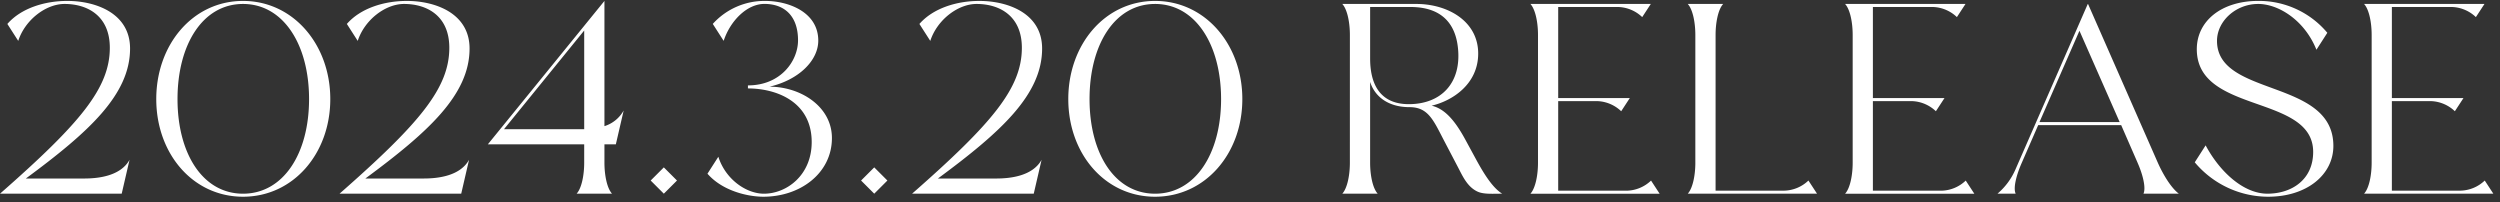 <svg xmlns="http://www.w3.org/2000/svg" width="494" height="40" viewBox="0 0 494 40">
  <rect x="0" y="0" width="494" height="40" fill="#333333" stroke="none"/>
  <defs>
    <style>
      .cls-1 {
        fill: #fff;
        fill-rule: evenodd;
      }
    </style>
  </defs>
  <path id="_2024.3.20_RELEASE" data-name="2024.3.20 RELEASE" class="cls-1" d="M486.184,37.673a7.165,7.165,0,0,0,4.8-2l1.7,2.6H467.139c1.05-1.15,1.5-3.849,1.5-6.1V6.881c0-2.249-.45-4.949-1.5-6.1h23.794l-1.7,2.6a7.163,7.163,0,0,0-4.8-2h-11.8v18h14.147l-1.7,2.6a7.163,7.163,0,0,0-4.8-2h-7.648v17.7h13.547Zm-38,1.2a18.969,18.969,0,0,1-14.5-6.8l2.15-3.349c2.8,5.249,7.5,9.547,12.2,9.547,4.849,0,9.048-2.8,9.048-8.248,0-11.447-22.994-7.448-22.994-20.295,0-5.6,4.9-9.547,12.147-9.547a17.622,17.622,0,0,1,13.646,6.3L457.728,9.83c-2.4-5.948-7.6-9.048-11.5-9.048-4.449,0-8.148,3.4-8.148,7.3,0,11.147,22.994,7.4,22.994,20.744C461.077,34.524,455.828,38.873,448.18,38.873Zm-25.788-6.7-3.249-7.448h-16.4L399.5,32.174c-1,2.249-1.749,4.949-1.2,6.1h-3.6a13.155,13.155,0,0,0,3.6-4.9L412.545,0.783l0.05,0.05V0.783l13.8,31.392c1,2.249,2.6,4.949,4.149,6.1h-7C424.092,37.123,423.392,34.424,422.392,32.174ZM410.9,6.081L403,24.126h15.846ZM366.089,32.174V6.881c0-2.249-.45-4.949-1.5-6.1h23.794l-1.7,2.6a7.163,7.163,0,0,0-4.8-2h-11.8v18h14.147l-1.7,2.6a7.163,7.163,0,0,0-4.8-2h-7.648v17.7h13.547a7.165,7.165,0,0,0,4.8-2l1.7,2.6H364.589C365.639,37.123,366.089,34.424,366.089,32.174Zm-31.09,0V6.881c0-2.249-.45-4.949-1.5-6.1h7c-1.05,1.15-1.5,3.849-1.5,6.1V37.673h13.547a7.165,7.165,0,0,0,4.8-2l1.7,2.6H333.5C334.549,37.123,335,34.424,335,32.174Zm-31.09,0V6.881c0-2.249-.45-4.949-1.5-6.1H326.2l-1.7,2.6a7.163,7.163,0,0,0-4.8-2h-11.8v18h14.147l-1.7,2.6a7.163,7.163,0,0,0-4.8-2h-7.648v17.7h13.547a7.165,7.165,0,0,0,4.8-2l1.7,2.6H302.409C303.459,37.123,303.909,34.424,303.909,32.174Zm-12.222-.65c1.849,3.4,3.449,5.7,5.148,6.748-1.8,0-3.649.15-4.848-.4-2.1-.95-3.049-3.249-3.9-4.849l-2.8-5.349c-2.05-3.949-3.1-6.5-6.749-6.5-4.4,0-6.948-2.249-7.8-5v16c0,2.249.45,4.949,1.5,6.1h-7c1.05-1.15,1.5-3.849,1.5-6.1V6.881c0-2.249-.45-4.949-1.5-6.1H279.89c6.1,0,12.2,3.349,12.2,9.8,0,6.048-5.1,9.347-9.2,10.3,2.55,0.6,4.549,2.849,6.6,6.6Zm-3.6-22.094c-0.45-4.249-2.749-8.048-9.4-8.048h-7.948v10.2c0,4.549,1.6,9,7.648,9C284.789,20.577,288.838,16.378,288.088,9.43ZM228.24,38.873c-9.9,0-17.146-8.5-17.146-19.295S218.342,0.183,228.24.183s17.245,8.6,17.245,19.395S238.137,38.873,228.24,38.873Zm0-38.09c-7.948,0-12.947,8-12.947,18.795s5,18.695,12.947,18.695,13.046-7.9,13.046-18.695S236.188,0.783,228.24.783ZM196.87,35.273c2.7,0,7.148-.45,8.948-3.7l-1.55,6.7H180.225c15.9-13.946,21.694-20.894,21.694-28.842,0-6.248-4.349-8.648-8.948-8.648-3.7,0-7.8,3.149-9.147,7.3l-2.15-3.349c2.7-3.1,7.348-4.549,11.847-4.549,5.648,0,12.4,2.449,12.4,9.4,0,9.148-8.2,16.546-20.595,25.693H196.87Zm-26.721.4,2.6-2.6,2.6,2.6-2.6,2.6Zm-5.761-8.4c0,6.948-6.248,11.6-13.546,11.6-3,0-8.048-1.1-11.047-4.549l2.149-3.349c1.45,4.549,5.6,7.3,9,7.3,4.5,0,9.447-3.649,9.447-10.2,0-8-7-10.6-12.6-10.6v-0.6c6.5,0,9.9-4.849,9.9-8.9,0-4.849-2.7-7.2-6.648-7.2-3.45,0-6.749,3.349-8.048,7.3l-2.15-3.349A13.748,13.748,0,0,1,151.191.183c4.6,0,10.5,2.2,10.5,7.848,0,3.9-3.8,7.748-9.648,9.1C158.24,17.128,164.388,21.077,164.388,27.276Zm-35.814,8.4,2.6-2.6,2.6,2.6-2.6,2.6Zm-9.136-7.148v3.649c0,2.249.45,4.949,1.5,6.1h-7c1.05-1.15,1.5-3.849,1.5-6.1V28.525H96.395L119.438,0.183V24.926a6.573,6.573,0,0,0,3.8-3.1l-1.549,6.7h-2.25Zm-4-22.494L99.594,25.526h15.845V6.031Zm-31.7,29.242c2.7,0,7.148-.45,8.948-3.7l-1.55,6.7H67.09C82.985,24.326,88.784,17.378,88.784,9.43c0-6.248-4.349-8.648-8.948-8.648-3.7,0-7.8,3.149-9.148,7.3L68.539,4.732c2.7-3.1,7.348-4.549,11.847-4.549,5.648,0,12.4,2.449,12.4,9.4,0,9.148-8.2,16.546-20.594,25.693H83.735Zm-35.715,3.6c-9.9,0-17.145-8.5-17.145-19.295S38.122,0.183,48.02.183s17.245,8.6,17.245,19.395S57.917,38.873,48.02,38.873Zm0-38.09c-7.948,0-12.946,8-12.946,18.795s5,18.695,12.947,18.695,13.047-7.9,13.047-18.695S55.968,0.783,48.02.783ZM16.65,35.273c2.7,0,7.148-.45,8.948-3.7l-1.55,6.7H0C15.9,24.326,21.7,17.378,21.7,9.43c0-6.248-4.349-8.648-8.948-8.648-3.7,0-7.8,3.149-9.148,7.3L1.454,4.732C4.153,1.632,8.8.183,13.3,0.183c5.649,0,12.4,2.449,12.4,9.4,0,9.148-8.2,16.546-20.594,25.693H16.65Z"/>
</svg>
